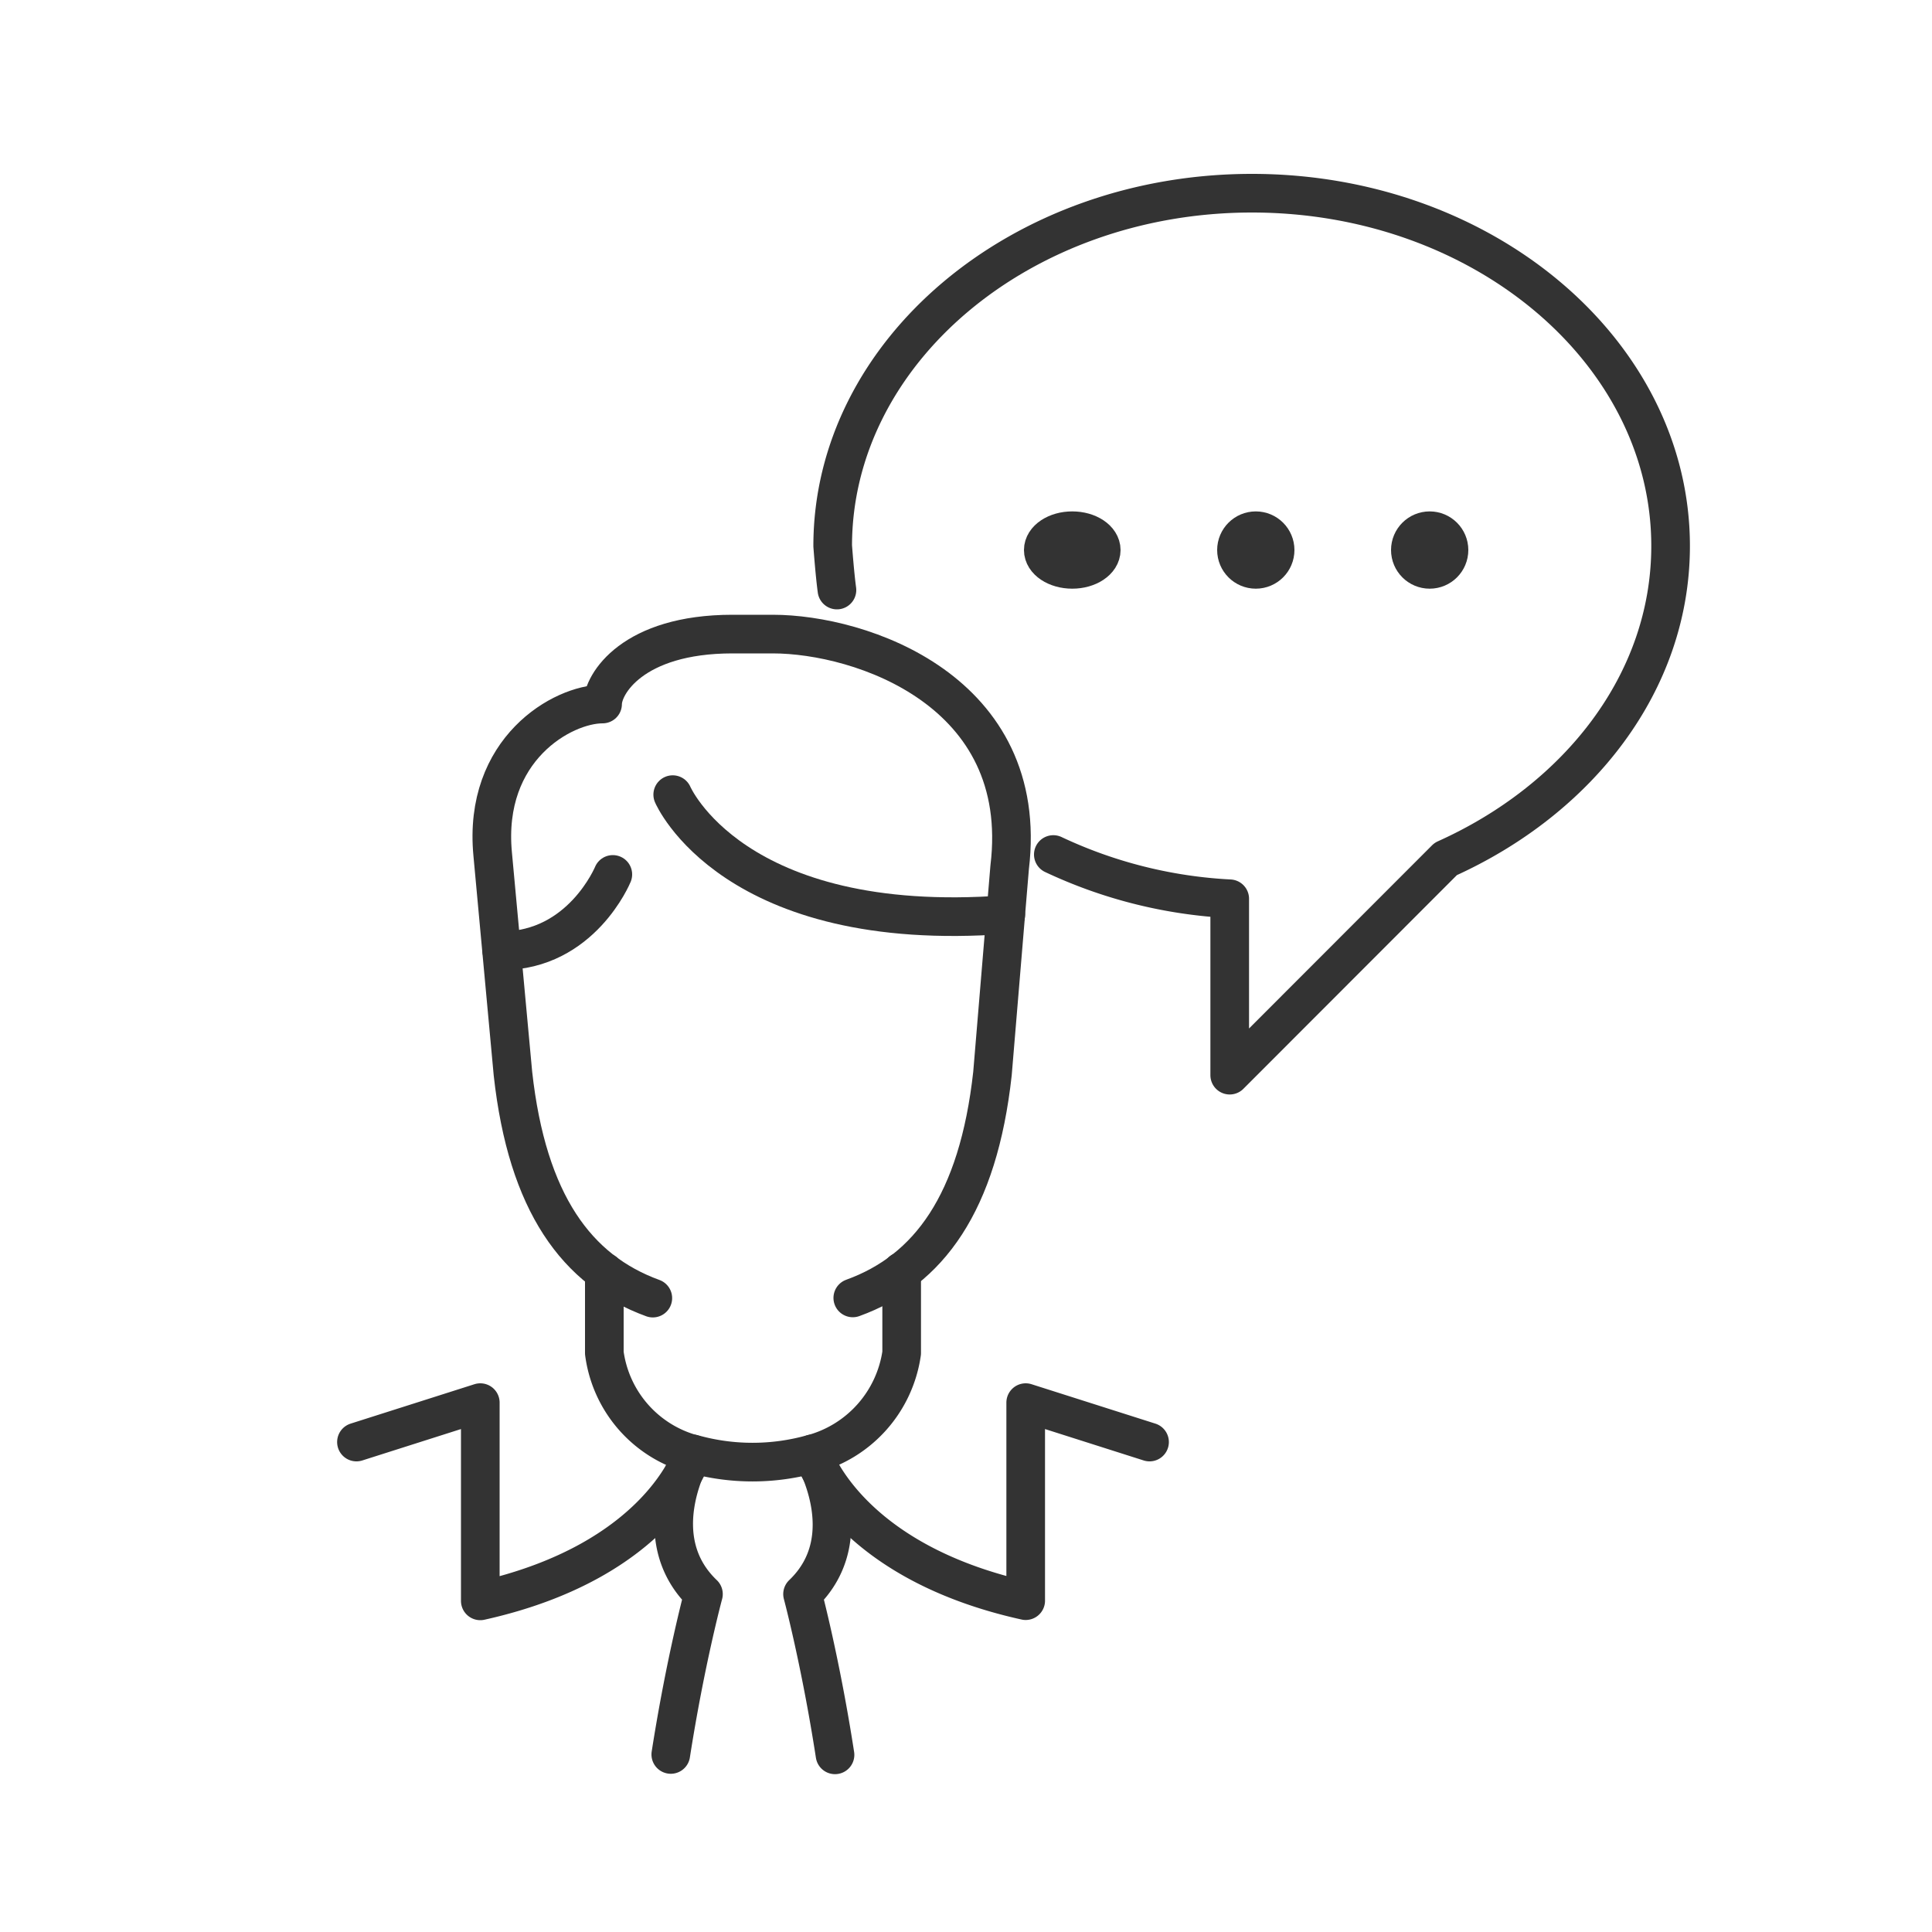<svg xmlns="http://www.w3.org/2000/svg" viewBox="0 0 100 100">
  <g data-name="icon" fill="none" stroke="#333" stroke-linecap="round" stroke-linejoin="round" stroke-width="2">
    <g transform="translate(16 8)">
      <path d="M38.52 36.23a24.3 24.3 0 0 0 9.13 2.29v9.13l11.18-11.19c6.85-3.08 11.64-9.13 11.64-16.2C70.47 10.22 60.77 2 48.8 2S27.1 10.22 27.1 20.26c0 0 .11 1.48.22 2.28"/>
      <circle data-name="layer2" cx="1" cy="1" r="1" transform="translate(48 19.47)"/>
      <ellipse data-name="layer2" cx="1.5" cy="1" rx="1.5" ry="1" transform="translate(38 19.47)"/>
      <circle data-name="layer2" cx="1" cy="1" r="1" transform="translate(57 19.47)"/>
    </g>
    <g data-name="グループ 98837">
      <path data-name="パス 25720" d="M34.72 90.81c.76-4.86 1.69-8.3 1.69-8.3-3.1-2.96-.56-7.26-.56-7.26a11.42 11.42 0 0 0 6.2 0s2.59 4.3-.51 7.26c0 0 .93 3.47 1.68 8.32"/>
      <path data-name="パス 25722" d="M31.28 65.84v4.19a6.27 6.27 0 0 0 4.57 5.23s-1.68 5.53-10.99 7.6V72.6l-6.41 2.04"/>
      <path data-name="パス 25723" d="M46.67 65.81v4.22a6.34 6.34 0 0 1-4.61 5.22s1.72 5.54 11.03 7.6V72.6l6.41 2.04"/>
      <path data-name="パス 25724" d="M33.79 67.19c-3.93-1.43-6.5-4.91-7.24-11.62L25.5 44.2c-.51-5.43 3.62-7.76 5.69-7.76 0-1.03 1.55-3.62 6.72-3.62H40c4.55 0 13.36 2.93 12.26 12.07l-.89 10.68c-.74 6.7-3.3 10.19-7.23 11.61"/>
      <path data-name="パス 25725" d="M34.82 41.13s3.1 7.27 17.24 6.21"/>
      <path data-name="パス 25726" d="M31.72 45.26s-1.62 3.95-5.75 3.95"/>
    </g>
  </g>
</svg>
